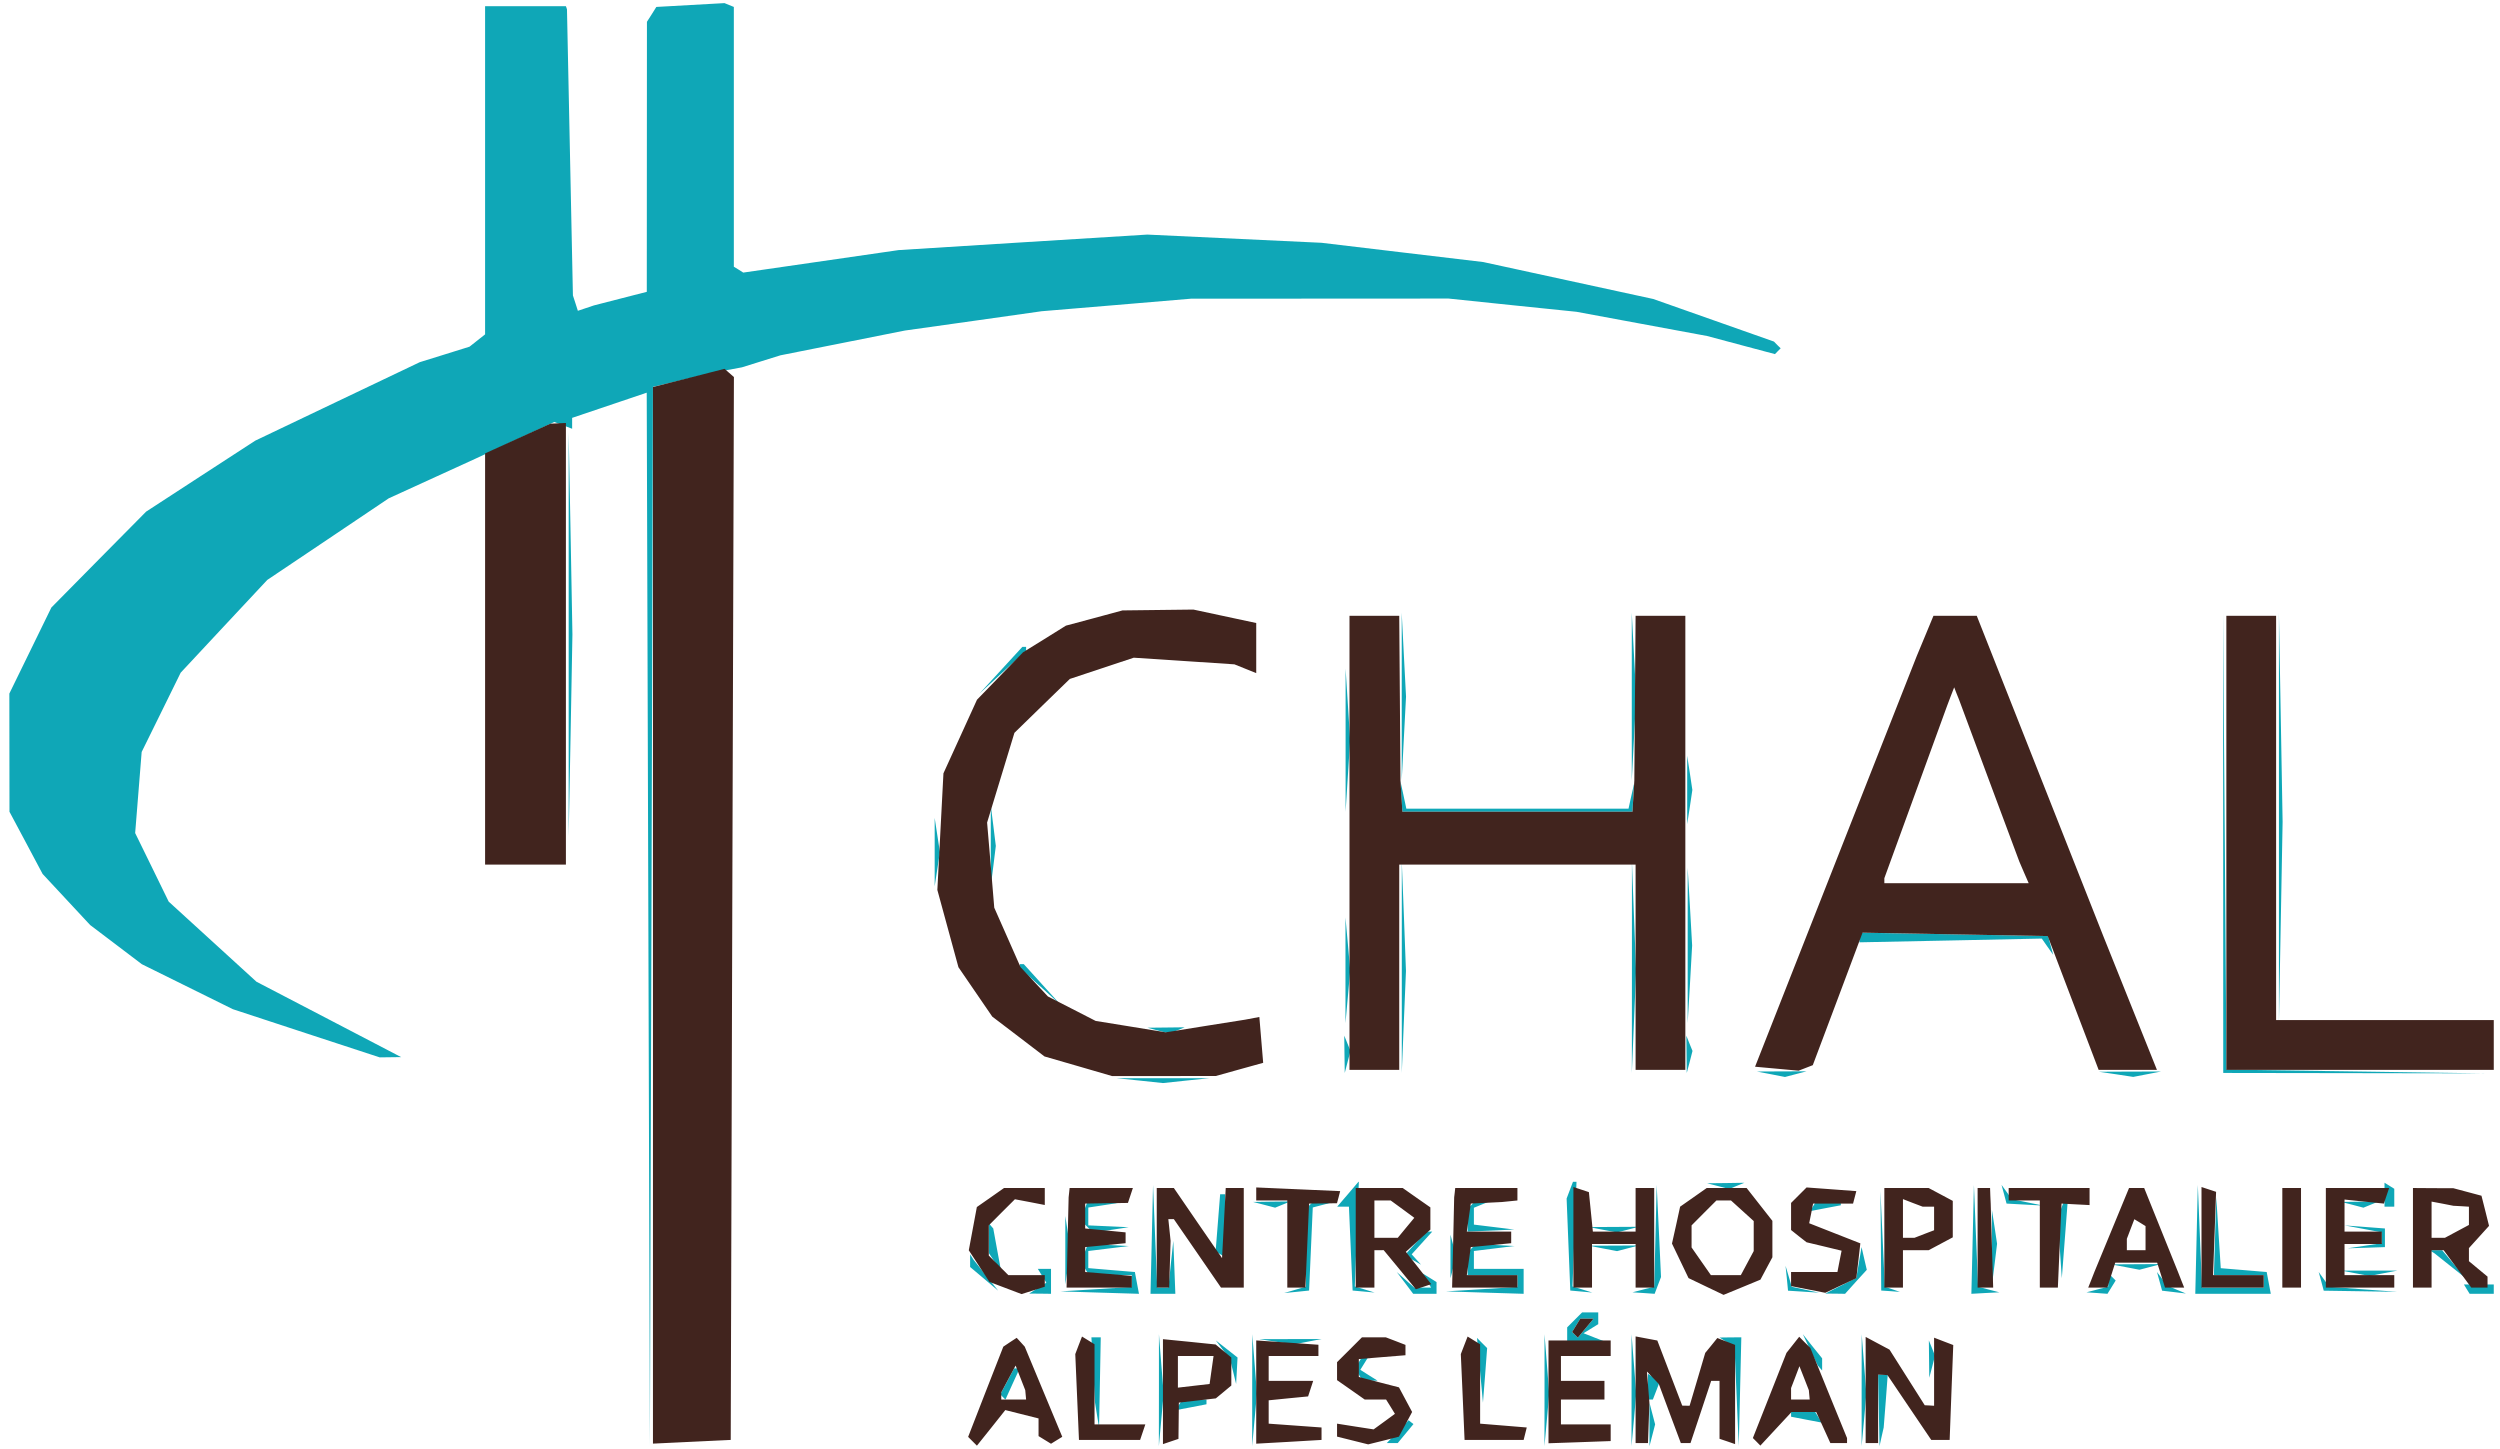 <?xml version="1.0" encoding="UTF-8"?>
<svg xmlns="http://www.w3.org/2000/svg" xmlns:xlink="http://www.w3.org/1999/xlink" width="138px" height="80px" viewBox="0 0 138 80" version="1.1">
<g id="surface1">
<path style=" stroke:none;fill-rule:evenodd;fill:rgb(5.882%,65.49%,71.765%);fill-opacity:1;" d="M 38.113 0.277 L 36.23 0.383 L 35.973 0.793 L 35.711 1.203 L 35.703 16.109 L 34.242 16.484 L 32.785 16.859 L 32.34 17.008 L 31.898 17.156 L 31.762 16.73 L 31.625 16.309 L 31.461 8.41 L 31.297 0.516 L 31.27 0.43 L 31.238 0.344 L 26.777 0.344 L 26.777 18.457 L 25.918 19.137 L 24.543 19.566 L 23.172 19.992 L 18.633 22.156 L 14.09 24.324 L 11.078 26.281 L 8.066 28.242 L 5.449 30.887 L 2.836 33.535 L 0.516 38.285 L 0.523 44.809 L 1.438 46.523 L 2.352 48.242 L 4.977 51.062 L 6.402 52.141 L 7.828 53.223 L 12.852 55.707 L 16.906 57.039 L 20.961 58.367 L 22.141 58.352 L 18.148 56.27 L 14.156 54.191 L 9.312 49.77 L 8.387 47.875 L 7.461 45.984 L 7.82 41.508 L 8.898 39.32 L 9.973 37.133 L 12.363 34.57 L 14.754 32.012 L 18.105 29.762 L 21.457 27.508 L 26.262 25.312 L 28.43 24.301 L 30.598 23.293 L 31.582 23.668 L 31.582 23.066 L 35.699 21.676 L 35.789 50.754 L 35.875 79.828 L 35.961 50.594 L 36.043 21.355 L 37.676 20.969 L 39.305 20.586 L 40.129 20.43 L 40.953 20.277 L 42.016 19.945 L 43.082 19.613 L 49.949 18.246 L 53.723 17.715 L 57.5 17.18 L 61.621 16.836 L 65.738 16.488 L 79.957 16.48 L 83.492 16.848 L 87.023 17.211 L 90.625 17.879 L 94.23 18.547 L 96.102 19.047 L 97.977 19.547 L 98.133 19.387 L 98.293 19.227 L 98.105 19.043 L 97.922 18.855 L 91.258 16.504 L 86.562 15.484 L 81.875 14.465 L 77.41 13.934 L 72.949 13.402 L 63.332 12.949 L 56.469 13.375 L 49.605 13.805 L 41.027 15.047 L 40.77 14.883 L 40.508 14.723 L 40.508 0.383 L 39.992 0.172 L 38.113 0.277 M 31.391 35.02 L 31.391 46.18 L 31.496 40.602 L 31.598 35.02 L 31.496 29.441 L 31.391 23.863 L 31.391 35.02 M 77.375 38.453 L 77.375 43.09 L 77.492 40.773 L 77.613 38.453 L 77.492 36.137 L 77.375 33.82 L 77.375 38.453 M 90.074 38.453 L 90.074 43.09 L 90.195 40.773 L 90.316 38.453 L 90.074 33.82 L 90.074 38.453 M 122.719 46.523 L 122.723 59.227 L 129.934 59.238 L 137.141 59.25 L 130.023 59.145 L 122.902 59.043 L 122.809 46.43 L 122.711 33.82 L 122.719 46.523 M 125.797 45.148 L 125.797 56.48 L 125.898 50.922 L 126 45.367 L 125.797 33.82 L 125.797 45.148 M 55.25 36.996 L 54.066 38.285 L 55.355 37.102 L 56.641 35.918 L 56.641 35.707 L 56.434 35.707 L 55.25 36.996 M 74.277 40.859 L 74.277 44.809 L 74.402 42.832 L 74.527 40.859 L 74.402 38.883 L 74.277 36.91 L 74.277 40.859 M 93.133 43.605 L 93.133 45.492 L 93.277 44.551 L 93.418 43.605 L 93.277 42.66 L 93.133 41.715 L 93.133 43.605 M 77.355 43.949 L 77.41 44.809 L 90.113 44.809 L 90.156 44.027 L 90.203 43.25 L 90.047 43.941 L 89.895 44.637 L 77.629 44.637 L 77.465 43.863 L 77.297 43.09 L 77.355 43.949 M 54.691 46.695 L 54.691 48.926 L 54.832 47.812 L 54.969 46.695 L 54.832 45.578 L 54.691 44.465 L 54.691 46.695 M 51.594 47.039 L 51.594 48.926 L 51.738 47.984 L 51.883 47.039 L 51.594 45.148 L 51.594 47.039 M 77.379 53.391 L 77.379 59.227 L 77.492 56.41 L 77.609 53.598 L 77.496 50.574 L 77.379 47.555 L 77.379 53.391 M 90.082 53.391 L 90.078 59.227 L 90.195 56.41 L 90.312 53.598 L 90.195 50.574 L 90.082 47.555 L 90.082 53.391 M 93.16 52.188 L 93.16 56.48 L 93.285 54.336 L 93.406 52.188 L 93.285 50.043 L 93.16 47.898 L 93.16 52.188 M 74.27 53.562 L 74.27 56.48 L 74.402 55.02 L 74.531 53.562 L 74.402 52.102 L 74.27 50.645 L 74.27 53.562 M 102.641 51.75 L 102.641 52.016 L 107.672 51.914 L 112.707 51.809 L 113.02 52.258 L 113.336 52.703 L 113.055 51.672 L 102.641 51.484 L 102.641 51.75 M 56.297 53.328 L 56.297 53.434 L 58.531 55.449 L 57.523 54.336 L 56.512 53.219 L 56.297 53.219 L 56.297 53.328 M 63.941 56.891 L 64.551 57.047 L 64.973 56.879 L 65.395 56.707 L 64.367 56.719 L 63.336 56.73 L 63.941 56.891 M 74.215 58.199 L 74.23 59.227 L 74.387 58.621 L 74.547 58.012 L 74.203 57.168 L 74.215 58.199 M 93.098 58.199 L 93.109 59.227 L 93.27 58.621 L 93.426 58.012 L 93.254 57.59 L 93.086 57.168 L 93.098 58.199 M 97.754 59.297 L 98.531 59.449 L 99.129 59.293 L 99.723 59.137 L 98.352 59.141 L 96.977 59.148 L 97.754 59.297 M 116.809 59.301 L 117.754 59.445 L 119.293 59.148 L 117.574 59.152 L 115.859 59.16 L 116.809 59.301 M 62.906 59.648 L 64.195 59.785 L 65.48 59.648 L 66.77 59.516 L 61.621 59.516 L 62.906 59.648 M 74.402 65.922 L 73.812 66.609 L 74.461 66.609 L 74.562 68.922 L 74.664 71.238 L 75.273 71.293 L 75.879 71.348 L 74.785 71.012 L 74.898 68.125 L 75.008 65.234 L 74.988 65.234 L 74.402 65.922 M 86.652 65.699 L 86.477 66.16 L 86.68 71.238 L 87.285 71.293 L 87.895 71.348 L 86.801 71.012 L 86.914 68.125 L 87.023 65.234 L 86.828 65.234 L 86.652 65.699 M 94.84 65.473 L 95.445 65.633 L 95.867 65.461 L 96.293 65.289 L 95.262 65.305 L 94.23 65.316 L 94.84 65.473 M 131.625 65.949 L 131.625 66.609 L 132.164 66.609 L 132.164 65.621 L 131.625 65.285 L 131.625 65.949 M 63.578 68.41 L 63.508 71.418 L 64.879 71.418 L 64.824 69.957 L 64.766 68.496 L 64.629 69.785 L 64.496 71.074 L 63.879 71.074 L 63.762 68.242 L 63.648 65.406 L 63.578 68.41 M 91.383 68.215 L 91.312 71.023 L 90.711 71.18 L 90.113 71.336 L 90.723 71.375 L 91.336 71.418 L 91.512 70.953 L 91.688 70.492 L 91.57 67.949 L 91.449 65.406 L 91.383 68.215 M 103.824 68.492 L 103.844 71.238 L 104.359 71.273 L 104.875 71.312 L 104.457 71.168 L 104.043 71.027 L 103.922 68.391 L 103.801 65.75 L 103.824 68.492 M 108.891 68.41 L 108.82 71.418 L 109.594 71.375 L 110.367 71.336 L 109.777 71.184 L 109.191 71.027 L 109.074 68.219 L 108.961 65.406 L 108.891 68.41 M 110.625 65.922 L 110.762 66.438 L 112.77 66.547 L 111.051 66.195 L 110.77 65.801 L 110.484 65.406 L 110.625 65.922 M 121.25 68.41 L 121.18 71.418 L 125.348 71.418 L 125.121 70.215 L 123.852 70.109 L 122.586 70.004 L 122.461 68.051 L 122.34 66.094 L 122.273 68.242 L 122.207 70.387 L 124.957 70.387 L 124.957 71.074 L 121.551 71.074 L 121.434 68.242 L 121.32 65.406 L 121.25 68.41 M 67.227 67.496 L 67.102 69.074 L 67.363 69.234 L 67.625 69.398 L 67.625 65.922 L 67.352 65.922 L 67.227 67.496 M 59.848 66.805 L 59.641 67.344 L 59.988 67.688 L 60.336 68.035 L 61.32 67.891 L 62.305 67.742 L 61.191 67.691 L 60.074 67.641 L 60.074 66.656 L 61.02 66.512 L 61.961 66.367 L 60.055 66.266 L 59.848 66.805 M 69.777 66.504 L 70.387 66.664 L 71.23 66.32 L 70.203 66.332 L 69.172 66.348 L 69.777 66.504 M 72.32 66.496 L 72.09 66.723 L 72.09 71.023 L 70.887 71.375 L 71.574 71.309 L 72.262 71.238 L 72.465 66.652 L 73.047 66.5 L 73.633 66.348 L 73.09 66.305 L 72.547 66.266 L 72.32 66.496 M 81.242 66.496 L 81.016 66.723 L 81.016 67.984 L 82.301 67.93 L 83.59 67.871 L 82.473 67.734 L 81.359 67.598 L 81.359 66.668 L 81.789 66.492 L 82.215 66.32 L 81.473 66.266 L 81.242 66.496 M 100.098 66.559 L 99.918 66.855 L 100.766 66.691 L 101.613 66.531 L 101.613 66.266 L 100.281 66.266 L 100.098 66.559 M 113.766 66.738 L 113.586 67.211 L 113.699 68.887 L 113.812 70.559 L 113.977 68.41 L 114.141 66.266 L 113.949 66.266 L 113.766 66.738 M 129.855 66.504 L 130.461 66.664 L 131.305 66.32 L 130.277 66.332 L 129.246 66.348 L 129.855 66.504 M 109.957 68.84 L 109.961 70.902 L 110.102 69.777 L 110.238 68.656 L 110.098 67.719 L 109.953 66.781 L 109.957 68.84 M 58.805 69.012 L 58.805 70.902 L 58.949 69.957 L 59.09 69.012 L 58.949 68.07 L 58.805 67.125 L 58.805 69.012 M 54.586 68.355 L 54.594 69.184 L 54.93 69.699 L 55.27 70.215 L 55.047 69.012 L 54.828 67.812 L 54.703 67.668 L 54.582 67.523 L 54.586 68.355 M 88.484 67.883 L 89.262 68.031 L 90.457 67.719 L 87.707 67.734 L 88.484 67.883 M 130.449 67.832 L 131.477 68.027 L 131.477 68.625 L 130.535 68.766 L 129.59 68.906 L 130.621 68.875 L 131.648 68.84 L 131.648 67.812 L 130.535 67.727 L 129.418 67.641 L 130.449 67.832 M 78.129 68.637 L 77.539 69.289 L 77.988 69.551 L 78.441 69.809 L 77.926 69.238 L 78.492 68.613 L 79.062 67.984 L 78.719 67.984 L 78.129 68.637 M 80.066 69.355 L 80.066 70.559 L 80.379 69.355 L 80.223 68.754 L 80.066 68.156 L 80.066 69.355 M 59.863 69.168 L 59.672 69.668 L 59.895 70.027 L 60.113 70.387 L 62.477 70.387 L 62.477 71.039 L 60.504 71.164 L 58.531 71.285 L 60.699 71.352 L 62.871 71.418 L 62.645 70.215 L 61.359 70.109 L 60.074 70 L 60.074 69.055 L 61.191 68.918 L 62.305 68.781 L 61.18 68.723 L 60.055 68.668 L 59.863 69.168 M 81.242 68.898 L 81.016 69.129 L 81.016 70.387 L 83.762 70.387 L 83.762 71.039 L 81.789 71.164 L 79.812 71.285 L 81.957 71.352 L 84.105 71.418 L 84.105 70.043 L 81.359 70.043 L 81.359 69.055 L 82.473 68.918 L 83.59 68.781 L 82.531 68.723 L 81.473 68.668 L 81.242 68.898 M 88.484 68.914 L 89.262 69.062 L 90.457 68.75 L 89.082 68.758 L 87.707 68.762 L 88.484 68.914 M 102.613 69.691 L 102.469 70.539 L 101.613 70.973 L 100.754 71.406 L 101.301 71.41 L 101.848 71.418 L 102.445 70.754 L 103.047 70.094 L 102.902 69.469 L 102.758 68.84 L 102.613 69.691 M 134.254 69.102 L 134.395 69.191 L 136.113 70.559 L 135.457 69.785 L 134.805 69.012 L 134.109 69.012 L 134.254 69.102 M 53.551 69.59 L 53.551 69.938 L 54.324 70.59 L 55.098 71.246 L 53.73 69.527 L 53.641 69.383 L 53.551 69.242 L 53.551 69.59 M 117.32 69.941 L 118.098 70.09 L 119.293 69.777 L 116.543 69.793 L 117.32 69.941 M 57.523 70.426 L 57.758 70.805 L 56.812 71.406 L 57.414 71.41 L 58.016 71.418 L 58.016 70.043 L 57.289 70.043 L 57.523 70.426 M 98.633 70.559 L 98.699 71.246 L 100.41 71.355 L 99.66 71.195 L 98.906 71.031 L 98.734 70.449 L 98.562 69.871 L 98.633 70.559 M 130.02 70.285 L 130.793 70.434 L 131.562 70.285 L 132.336 70.137 L 129.246 70.137 L 130.02 70.285 M 77.555 70.816 L 78.008 71.418 L 79.297 71.418 L 79.297 70.77 L 78.902 70.523 L 78.508 70.281 L 78.75 70.676 L 78.996 71.074 L 78.062 71.074 L 77.102 70.215 L 77.555 70.816 M 116.375 70.648 L 116.375 71.023 L 115.172 71.336 L 115.754 71.375 L 116.332 71.418 L 116.785 70.684 L 116.375 70.273 L 116.375 70.648 M 119.207 70.73 L 119.348 71.246 L 120.008 71.324 L 120.664 71.402 L 120.148 71.188 L 119.633 70.969 L 119.352 70.594 L 119.066 70.215 L 119.207 70.73 M 128.133 70.73 L 128.27 71.246 L 130.305 71.277 L 132.336 71.309 L 130.457 71.172 L 128.574 71.031 L 128.285 70.625 L 127.992 70.215 L 128.133 70.73 M 136.164 71.16 L 136.324 71.418 L 137.656 71.418 L 137.656 70.902 L 136.008 70.902 L 136.164 71.16 M 86.918 72.859 L 86.508 73.27 L 86.508 74.164 L 87.625 74.141 L 88.738 74.113 L 88.074 73.855 L 87.41 73.594 L 88.223 73.094 L 88.223 72.445 L 87.332 72.445 L 86.918 72.859 M 87.008 73.156 L 86.781 73.523 L 86.938 73.68 L 87.098 73.836 L 87.965 72.789 L 87.234 72.789 L 87.008 73.156 M 60.344 75.621 L 60.445 77.426 L 60.555 78.113 L 60.668 78.797 L 60.762 73.82 L 60.246 73.82 L 60.344 75.621 M 63.973 76.738 L 63.969 79.828 L 64.234 76.93 L 64.102 75.289 L 63.973 73.648 L 63.973 76.738 M 69.121 76.738 L 69.121 79.828 L 69.25 78.379 L 69.383 76.93 L 69.125 73.648 L 69.121 76.738 M 70.465 74.066 L 71.414 74.211 L 72.18 74.062 L 72.949 73.914 L 71.23 73.918 L 69.516 73.922 L 70.465 74.066 M 81.695 75.641 L 81.859 77.426 L 81.977 75.918 L 82.09 74.414 L 81.809 74.133 L 81.531 73.852 L 81.695 75.641 M 85.258 76.738 L 85.254 79.828 L 85.387 78.379 L 85.516 76.93 L 85.258 73.648 L 85.258 76.738 M 90.062 76.738 L 90.059 79.828 L 90.191 78.379 L 90.32 76.93 L 90.062 73.648 L 90.062 76.738 M 95.332 74.094 L 95.746 74.355 L 95.863 77.094 L 95.98 79.828 L 96.121 73.82 L 95.52 73.824 L 94.918 73.832 L 95.332 74.094 M 99.922 74.508 L 100.332 75.363 L 100.582 75.652 L 100.582 74.98 L 100.047 74.316 L 99.516 73.648 L 99.922 74.508 M 102.762 76.738 L 102.762 79.828 L 102.895 78.379 L 103.023 76.93 L 102.766 73.648 L 102.762 76.738 M 67.504 74.508 L 67.895 75.02 L 68.066 75.707 L 68.234 76.395 L 68.312 74.934 L 67.711 74.461 L 67.113 73.992 L 67.504 74.508 M 106.484 75.02 L 106.496 76.051 L 106.656 75.445 L 106.812 74.836 L 106.645 74.414 L 106.473 73.992 L 106.484 75.02 M 75.008 75.191 L 74.797 75.535 L 75.219 76.223 L 75.629 76.219 L 76.039 76.211 L 75.562 75.914 L 75.09 75.613 L 75.328 75.23 L 75.562 74.852 L 75.219 74.852 L 75.008 75.191 M 55.598 76.254 L 55.215 76.969 L 55.355 77.113 L 55.5 77.258 L 55.891 76.395 L 56.285 75.535 L 55.98 75.535 L 55.598 76.254 M 90.969 76.547 L 90.969 77.254 L 91.238 77.254 L 91.434 76.75 L 91.625 76.246 L 90.969 75.84 L 90.969 76.547 M 103.711 77.855 L 103.75 79.828 L 103.863 79.312 L 103.98 78.797 L 104.094 77.34 L 104.203 75.879 L 103.672 75.879 L 103.711 77.855 M 65.082 77.547 L 64.902 77.84 L 65.75 77.68 L 66.598 77.516 L 66.598 77.254 L 65.266 77.254 L 65.082 77.547 M 91.051 78.625 L 91.051 79.828 L 91.363 78.625 L 91.207 78.027 L 91.051 77.426 L 91.051 78.625 M 98.867 78.07 L 98.867 78.203 L 99.715 78.367 L 100.562 78.527 L 100.379 78.234 L 100.199 77.941 L 98.867 77.941 L 98.867 78.07 M 77.152 79.027 L 76.551 79.656 L 77.156 79.656 L 78.023 78.609 L 77.887 78.504 L 77.754 78.398 L 77.152 79.027 "/>
<path style=" stroke:none;fill-rule:evenodd;fill:rgb(25.49%,14.118%,11.765%);fill-opacity:1;" d="M 38.02 20.863 L 36.043 21.363 L 36.043 79.688 L 38.191 79.586 L 40.336 79.484 L 40.422 50.148 L 40.512 20.812 L 40.254 20.586 L 39.992 20.359 L 38.02 20.863 M 28.578 24.207 L 26.777 25.027 L 26.777 47.727 L 31.238 47.727 L 31.238 23.348 L 30.379 23.387 L 28.578 24.207 M 60.402 34.117 L 58.84 34.535 L 57.656 35.273 L 56.469 36.008 L 53.93 38.625 L 52.078 42.688 L 51.742 49.125 L 52.906 53.391 L 54.773 56.117 L 56.215 57.215 L 57.656 58.316 L 59.52 58.855 L 61.383 59.398 L 64.246 59.398 L 67.113 59.395 L 68.418 59.031 L 69.727 58.668 L 69.516 56.137 L 68.734 56.285 L 66.539 56.633 L 64.348 56.984 L 62.414 56.668 L 60.48 56.355 L 59.164 55.68 L 57.844 55.004 L 57.086 54.191 L 56.332 53.383 L 55.609 51.746 L 54.883 50.105 L 54.688 47.758 L 54.488 45.406 L 55.996 40.453 L 57.523 38.965 L 59.055 37.477 L 60.82 36.891 L 62.582 36.305 L 65.363 36.488 L 68.141 36.672 L 69.344 37.156 L 69.344 34.391 L 65.875 33.648 L 61.961 33.695 L 60.402 34.117 M 74.492 46.523 L 74.492 59.055 L 77.238 59.055 L 77.238 47.727 L 90.285 47.727 L 90.285 59.055 L 93.031 59.055 L 93.031 33.992 L 90.285 33.992 L 90.25 38.539 L 90.215 43.09 L 90.113 44.809 L 77.41 44.809 L 77.359 43.949 L 77.305 43.09 L 77.273 38.539 L 77.238 33.992 L 74.492 33.992 L 74.492 46.523 M 106.266 35.105 L 105.801 36.223 L 102.285 45.148 L 98.77 54.078 L 96.879 58.883 L 98.078 58.992 L 99.281 59.102 L 99.676 58.949 L 100.066 58.797 L 101.441 55.141 L 102.812 51.484 L 107.922 51.578 L 113.035 51.672 L 114.438 55.363 L 115.844 59.055 L 119.062 59.055 L 116.102 51.672 L 109.117 33.992 L 106.727 33.992 L 106.266 35.105 M 122.895 46.523 L 122.895 59.055 L 137.656 59.055 L 137.656 56.309 L 125.641 56.309 L 125.641 33.992 L 122.895 33.992 L 122.895 46.523 M 107.672 38.453 L 107.477 38.969 L 104.016 48.477 L 104.016 48.754 L 111.984 48.754 L 111.723 48.156 L 111.465 47.555 L 109.801 43.09 L 108.141 38.625 L 108.004 38.285 L 107.871 37.941 L 107.672 38.453 M 54.672 66.105 L 53.922 66.629 L 53.699 67.824 L 53.477 69.016 L 54.047 69.887 L 54.617 70.762 L 56.391 71.434 L 57.672 71.027 L 57.672 70.387 L 55.66 70.387 L 54.582 69.309 L 54.582 67.641 L 55.301 66.918 L 56.023 66.199 L 56.848 66.355 L 57.672 66.516 L 57.672 65.578 L 55.422 65.578 L 54.672 66.105 M 59.016 65.836 L 58.988 66.094 L 58.93 68.582 L 58.875 71.074 L 62.477 71.074 L 62.477 70.43 L 61.191 70.32 L 59.902 70.215 L 59.902 68.84 L 61.02 68.734 L 62.133 68.625 L 62.133 68.027 L 61.02 67.918 L 59.902 67.812 L 59.902 66.438 L 61.082 66.418 L 62.262 66.402 L 62.398 65.992 L 62.535 65.578 L 59.043 65.578 L 59.016 65.836 M 63.852 68.328 L 63.852 71.074 L 64.539 71.074 L 64.617 68.496 L 64.555 67.898 L 64.492 67.297 L 64.797 67.297 L 66.098 69.184 L 67.398 71.074 L 68.656 71.074 L 68.656 65.578 L 67.66 65.578 L 67.559 67.516 L 67.457 69.449 L 66.125 67.516 L 64.797 65.578 L 63.852 65.578 L 63.852 68.328 M 69.344 65.906 L 69.344 66.266 L 71.059 66.266 L 71.059 71.074 L 72.059 71.074 L 72.16 68.754 L 72.262 66.438 L 73.031 66.43 L 73.801 66.418 L 73.891 66.086 L 73.977 65.75 L 69.344 65.547 L 69.344 65.906 M 74.836 68.328 L 74.836 71.074 L 75.867 71.074 L 75.867 69.012 L 76.125 69.012 L 76.379 69.008 L 77.27 70.086 L 78.156 71.168 L 78.582 71.027 L 79.004 70.887 L 78.305 69.992 L 77.602 69.102 L 78.277 68.488 L 78.957 67.875 L 78.957 66.648 L 78.191 66.113 L 77.43 65.578 L 74.836 65.578 L 74.836 68.328 M 80.301 65.836 L 80.27 66.094 L 80.215 68.582 L 80.156 71.074 L 83.762 71.074 L 83.762 70.387 L 80.969 70.387 L 81.188 68.84 L 82.301 68.734 L 83.418 68.625 L 83.418 67.984 L 80.969 67.984 L 81.188 66.438 L 82.043 66.395 L 82.902 66.352 L 83.762 66.266 L 83.762 65.578 L 80.328 65.578 L 80.301 65.836 M 86.852 68.297 L 86.852 71.074 L 87.879 71.074 L 87.879 68.668 L 90.285 68.668 L 90.285 71.074 L 91.312 71.074 L 91.312 65.578 L 90.285 65.578 L 90.285 67.984 L 87.926 67.984 L 87.707 65.805 L 87.281 65.664 L 86.852 65.523 L 86.852 68.297 M 93.477 66.094 L 92.742 66.609 L 92.52 67.629 L 92.293 68.645 L 93.207 70.551 L 94.176 71.016 L 95.141 71.477 L 96.156 71.059 L 97.176 70.637 L 97.504 70.02 L 97.836 69.402 L 97.836 67.391 L 96.414 65.578 L 94.211 65.578 L 93.477 66.094 M 99.293 65.977 L 98.867 66.402 L 98.867 67.898 L 99.293 68.238 L 99.723 68.574 L 100.691 68.805 L 101.656 69.039 L 101.539 69.625 L 101.426 70.215 L 98.867 70.215 L 98.867 70.992 L 99.809 71.176 L 100.754 71.363 L 101.613 70.957 L 102.469 70.555 L 102.582 69.594 L 102.691 68.633 L 101.277 68.078 L 99.867 67.523 L 99.977 66.98 L 100.082 66.438 L 102.289 66.438 L 102.469 65.75 L 101.094 65.648 L 99.723 65.547 L 99.293 65.977 M 104.016 68.328 L 104.016 71.074 L 105.043 71.074 L 105.043 69.012 L 106.461 69.012 L 107.129 68.656 L 107.793 68.301 L 107.793 66.289 L 107.129 65.934 L 106.461 65.578 L 104.016 65.578 L 104.016 68.328 M 109.164 68.328 L 109.164 71.074 L 110.023 71.074 L 109.953 68.754 L 109.887 66.438 L 109.867 66.008 L 109.852 65.578 L 109.164 65.578 L 109.164 68.328 M 110.879 65.922 L 110.879 66.266 L 112.598 66.266 L 112.598 71.074 L 113.594 71.074 L 113.695 68.754 L 113.797 66.438 L 114.57 66.48 L 115.344 66.52 L 115.344 65.578 L 110.879 65.578 L 110.879 65.922 M 116.566 67.898 L 115.609 70.215 L 115.441 70.645 L 115.27 71.074 L 116.328 71.074 L 116.543 70.387 L 116.762 69.699 L 119.074 69.699 L 119.293 70.387 L 119.508 71.074 L 120.566 71.074 L 120.395 70.645 L 120.227 70.215 L 119.293 67.898 L 118.359 65.578 L 117.523 65.578 L 116.566 67.898 M 121.523 68.297 L 121.523 71.074 L 124.957 71.074 L 124.957 70.387 L 122.16 70.387 L 122.246 68.09 L 122.328 65.789 L 121.523 65.523 L 121.523 68.297 M 125.984 68.328 L 125.984 71.074 L 127.016 71.074 L 127.016 65.578 L 125.984 65.578 L 125.984 68.328 M 128.387 68.328 L 128.387 71.074 L 132.164 71.074 L 132.164 70.387 L 129.418 70.387 L 129.418 68.668 L 131.477 68.668 L 131.477 67.984 L 129.418 67.984 L 129.418 66.215 L 130.504 66.328 L 131.59 66.438 L 131.879 65.578 L 128.387 65.578 L 128.387 68.328 M 133.195 68.328 L 133.195 71.074 L 134.223 71.074 L 134.223 69.012 L 134.891 69.012 L 136.414 71.074 L 137.312 71.074 L 137.312 70.469 L 136.797 70.043 L 136.285 69.617 L 136.285 68.895 L 137.395 67.668 L 137.188 66.836 L 136.977 66.004 L 136.203 65.797 L 135.426 65.59 L 134.309 65.586 L 133.195 65.578 L 133.195 68.328 M 75.867 67.297 L 75.867 68.328 L 77.156 68.328 L 77.613 67.773 L 78.07 67.223 L 77.418 66.742 L 76.766 66.266 L 75.867 66.266 L 75.867 67.297 M 94.059 66.953 L 93.375 67.641 L 93.375 68.859 L 93.906 69.621 L 94.441 70.387 L 96.094 70.387 L 96.805 69.059 L 96.805 67.402 L 96.18 66.836 L 95.551 66.266 L 94.746 66.266 L 94.059 66.953 M 105.043 67.258 L 105.043 68.328 L 105.676 68.328 L 106.219 68.117 L 106.762 67.91 L 106.762 66.609 L 106.133 66.609 L 105.586 66.402 L 105.043 66.191 L 105.043 67.258 M 134.223 67.328 L 134.223 68.328 L 134.957 68.328 L 136.285 67.617 L 136.285 66.609 L 135.855 66.582 L 135.426 66.559 L 134.824 66.441 L 134.223 66.328 L 134.223 67.328 M 117.609 67.84 L 117.402 68.383 L 117.402 69.012 L 118.434 69.012 L 118.434 67.68 L 118.125 67.488 L 117.816 67.301 L 117.609 67.84 M 87.008 73.156 L 86.781 73.523 L 86.938 73.68 L 87.098 73.836 L 87.965 72.789 L 87.234 72.789 L 87.008 73.156 M 55.75 74.09 L 55.383 74.336 L 54.41 76.824 L 53.441 79.316 L 53.926 79.801 L 54.711 78.82 L 55.492 77.836 L 57.328 78.297 L 57.328 79.273 L 58.016 79.695 L 58.324 79.504 L 58.637 79.312 L 56.566 74.336 L 56.344 74.09 L 56.121 73.848 L 55.75 74.09 M 59.539 74.262 L 59.355 74.746 L 59.457 77.117 L 59.559 79.484 L 62.934 79.484 L 63.223 78.625 L 60.418 78.625 L 60.418 74.203 L 60.07 73.988 L 59.727 73.777 L 59.539 74.262 M 64.195 76.816 L 64.195 79.715 L 64.625 79.57 L 65.051 79.426 L 65.074 77.426 L 67.113 77.191 L 67.543 76.836 L 67.969 76.48 L 67.969 74.934 L 67.102 74.215 L 65.648 74.066 L 64.195 73.922 L 64.195 76.816 M 69.344 76.844 L 69.344 79.691 L 71.145 79.59 L 72.949 79.484 L 72.949 78.797 L 71.488 78.691 L 70.031 78.586 L 70.031 77.297 L 71.117 77.188 L 72.207 77.082 L 72.488 76.223 L 70.031 76.223 L 70.031 74.852 L 72.777 74.852 L 72.777 74.23 L 71.059 74.109 L 69.344 73.992 L 69.344 76.844 M 74.492 74.508 L 73.805 75.191 L 73.805 76.184 L 74.57 76.719 L 75.332 77.254 L 76.512 77.254 L 76.758 77.648 L 77 78.043 L 76.414 78.473 L 75.824 78.902 L 74.816 78.746 L 73.805 78.586 L 73.805 79.301 L 75.523 79.73 L 76.371 79.52 L 77.219 79.305 L 77.586 78.621 L 77.949 77.941 L 77.223 76.582 L 76.117 76.297 L 75.008 76.008 L 75.008 75.02 L 76.293 74.914 L 77.582 74.809 L 77.582 74.238 L 77.039 74.027 L 76.496 73.82 L 75.18 73.82 L 74.492 74.508 M 80.824 74.262 L 80.637 74.746 L 80.742 77.117 L 80.844 79.484 L 84.105 79.484 L 84.277 78.797 L 82.988 78.691 L 81.703 78.586 L 81.703 74.203 L 81.355 73.988 L 81.012 73.777 L 80.824 74.262 M 85.477 76.832 L 85.477 79.668 L 87.195 79.609 L 88.91 79.547 L 88.91 78.625 L 86.164 78.625 L 86.164 77.254 L 88.566 77.254 L 88.566 76.223 L 86.164 76.223 L 86.164 74.852 L 88.91 74.852 L 88.91 73.992 L 85.477 73.992 L 85.477 76.832 M 90.285 76.715 L 90.285 79.656 L 90.969 79.656 L 91.008 78.539 L 91.047 77.426 L 90.98 76.566 L 90.91 75.707 L 91.566 76.395 L 92.172 78.027 L 92.781 79.656 L 93.316 79.656 L 93.887 77.941 L 94.457 76.223 L 94.918 76.223 L 94.918 79.422 L 95.348 79.566 L 95.777 79.715 L 95.777 74.238 L 95.285 74.047 L 94.797 73.859 L 94.465 74.27 L 94.129 74.68 L 93.699 76.137 L 93.266 77.598 L 92.859 77.59 L 91.484 73.996 L 90.883 73.883 L 90.285 73.77 L 90.285 76.715 M 98.965 74.234 L 98.613 74.68 L 97.688 77.027 L 96.758 79.379 L 96.965 79.586 L 97.172 79.797 L 98.035 78.867 L 98.895 77.941 L 100.254 77.941 L 100.645 78.797 L 101.035 79.656 L 101.957 79.656 L 101.957 79.383 L 100.941 76.895 L 99.93 74.402 L 99.621 74.098 L 99.316 73.789 L 98.965 74.234 M 102.984 76.727 L 102.984 79.656 L 103.672 79.656 L 103.672 75.879 L 103.93 75.891 L 104.188 75.906 L 105.395 77.695 L 106.605 79.484 L 107.621 79.484 L 107.719 76.867 L 107.82 74.246 L 107.289 74.043 L 106.762 73.84 L 106.762 77.598 L 106.504 77.582 L 106.246 77.57 L 104.301 74.5 L 103.641 74.148 L 102.984 73.797 L 102.984 76.727 M 65.02 75.723 L 65.02 76.598 L 66.77 76.395 L 66.879 75.621 L 66.988 74.852 L 65.02 74.852 L 65.02 75.723 M 55.664 76.121 L 55.27 76.863 L 55.27 77.254 L 56.641 77.254 L 56.594 76.738 L 56.062 75.379 L 55.664 76.121 M 99.098 76.02 L 98.867 76.621 L 98.867 77.254 L 99.895 77.254 L 99.848 76.738 L 99.59 76.078 L 99.328 75.414 L 99.098 76.02 "/>
</g>
</svg>
